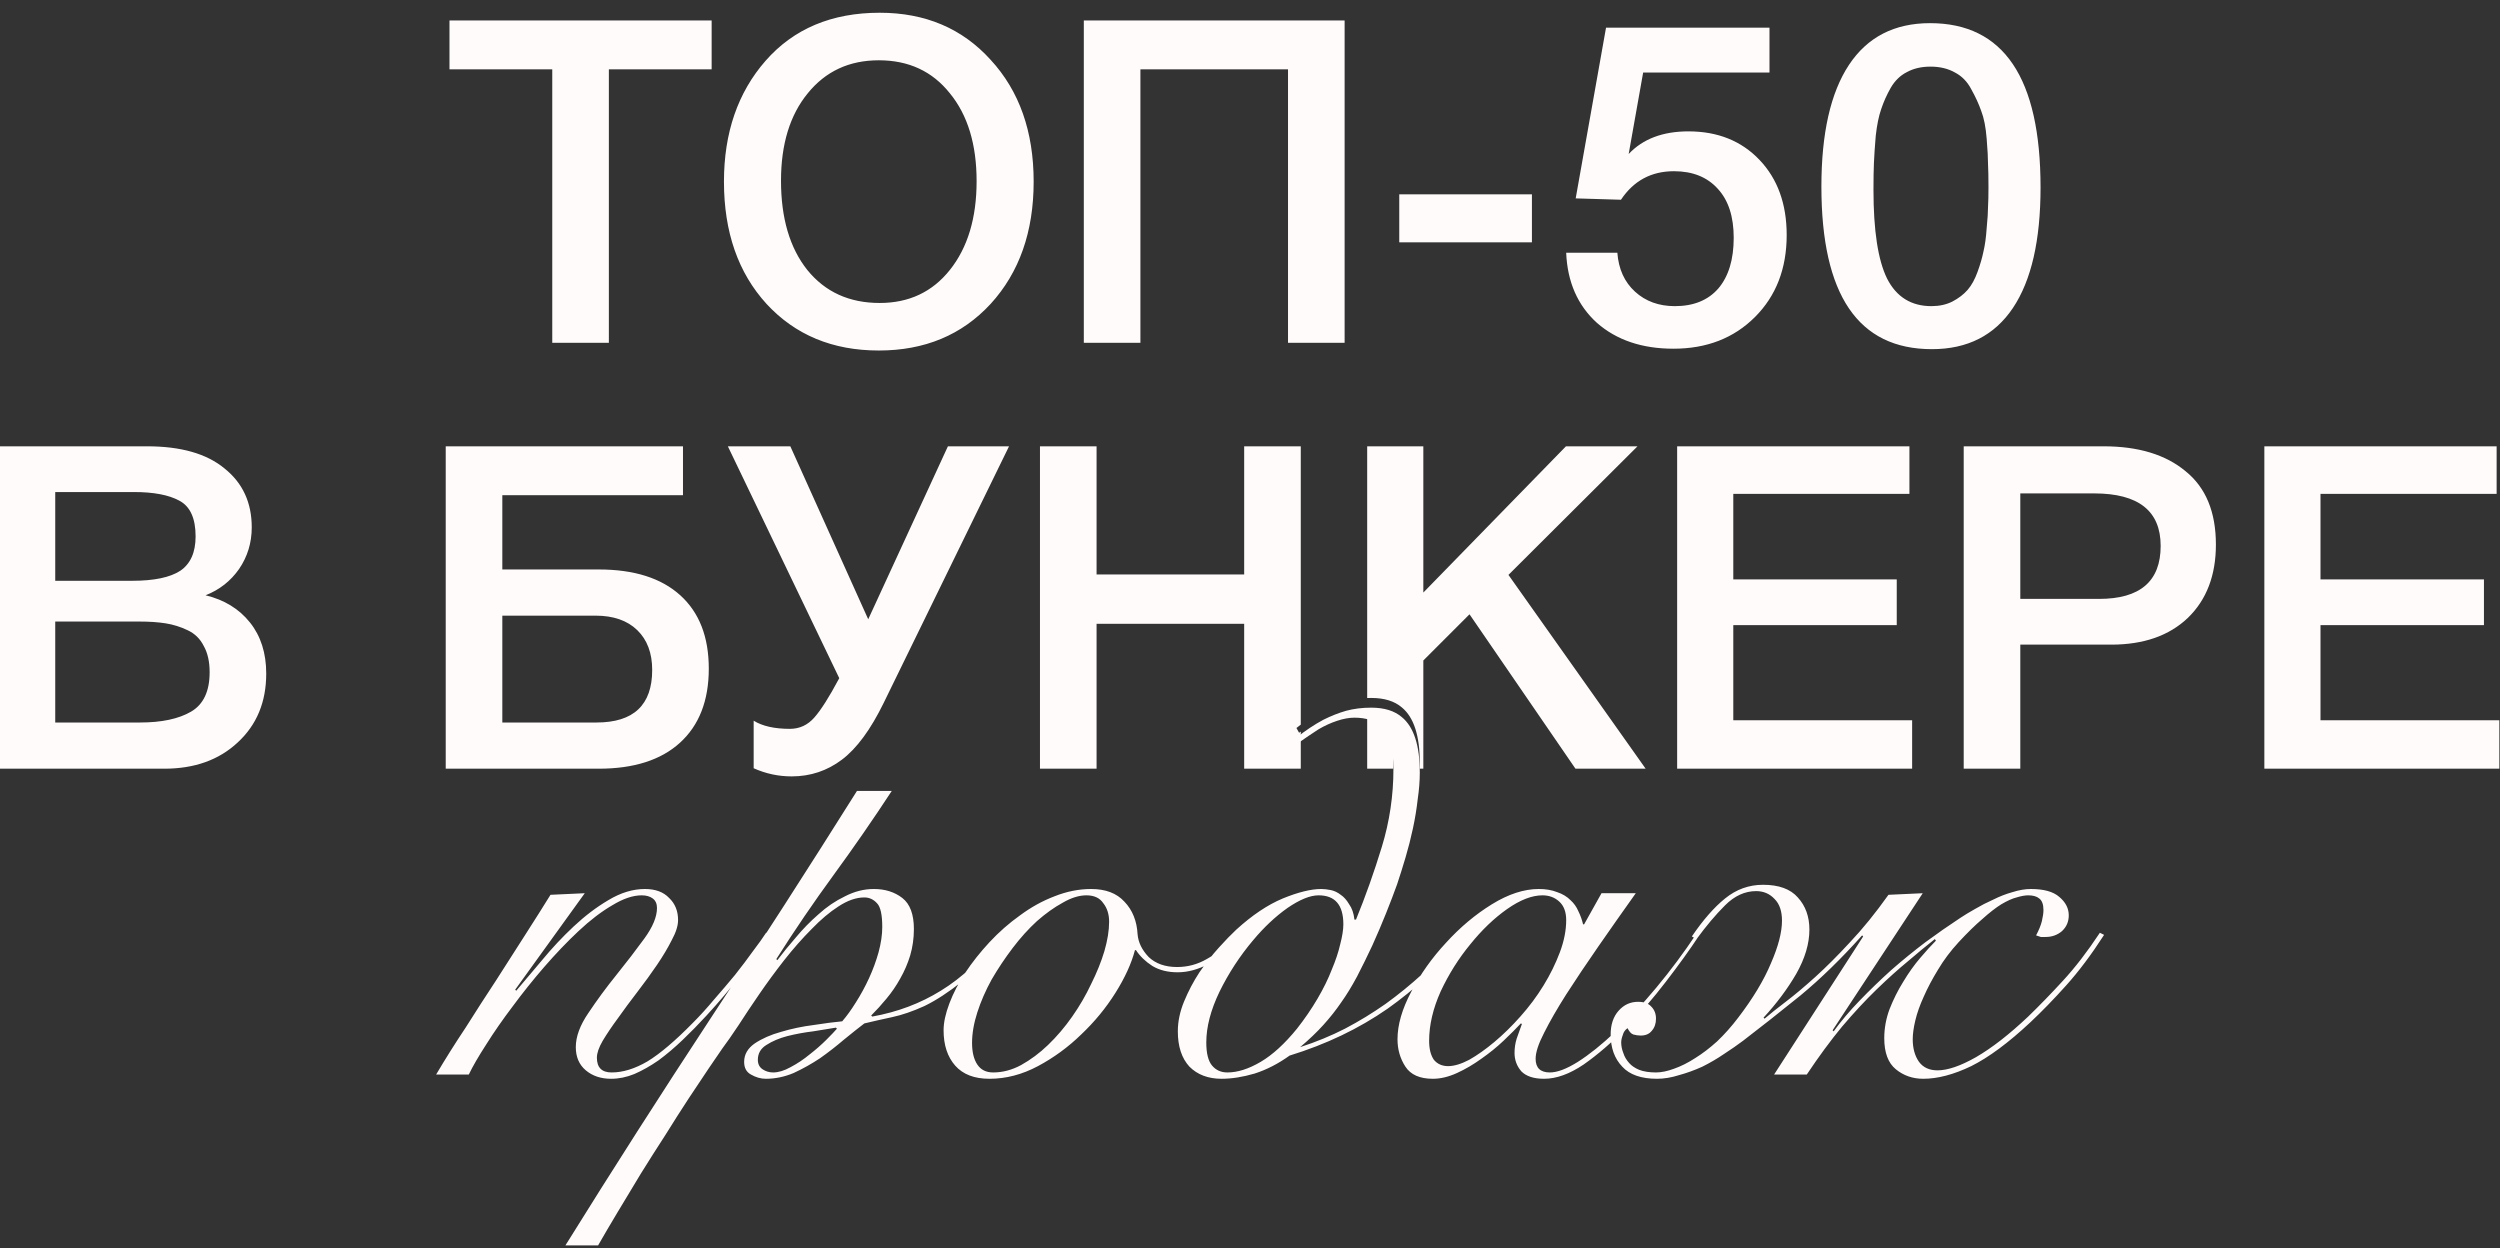 <?xml version="1.0" encoding="UTF-8"?> <svg xmlns="http://www.w3.org/2000/svg" width="773" height="386" viewBox="0 0 773 386" fill="none"><rect x="0" y="0" width="773" height="386" fill="#333333" stroke="none"/><path d="M268.453 191.479L293.093 138H311.993L273.213 217.38C269.2 225.593 264.906 231.427 260.333 234.88C255.76 238.333 250.58 240.06 244.793 240.06C240.686 240.06 236.766 239.22 233.033 237.54V222.84C235.74 224.52 239.473 225.36 244.233 225.36C247.22 225.36 249.74 224.193 251.793 221.86C253.846 219.527 256.366 215.56 259.353 209.96L259.493 209.68L225.053 138H244.373L268.453 191.479ZM45.5 138C55.953 138 63.933 140.287 69.439 144.86C75.039 149.34 77.84 155.406 77.84 163.06C77.84 167.819 76.533 172.113 73.92 175.939C71.307 179.673 67.853 182.38 63.56 184.06C69.346 185.46 73.919 188.26 77.279 192.46C80.639 196.66 82.319 201.934 82.319 208.28C82.319 217.053 79.38 224.146 73.5 229.56C67.713 234.973 60.153 237.68 50.819 237.68H0V138H45.5ZM211.179 153.12H155.318V176.08H185.139C196.059 176.08 204.459 178.74 210.339 184.06C216.219 189.38 219.159 196.94 219.159 206.74C219.159 216.633 216.172 224.287 210.198 229.7C204.318 235.02 195.965 237.68 185.139 237.68H137.818V138H211.179V153.12ZM339.059 177.62H384.699V138H402.199V224.059C401.752 224.397 401.304 224.742 400.859 225.098L401.674 226.565C401.847 226.443 402.023 226.322 402.199 226.198V237.68H384.699V192.88H339.059V237.68H321.559V138H339.059V177.62ZM422.734 219.358C424.479 219.803 425.936 220.574 427.102 221.675C429.601 224.065 430.851 228.412 430.851 234.715C430.851 235.706 430.832 236.695 430.798 237.68H422.734V219.358ZM440.094 183.22L484.194 138H506.314L466.414 177.76L508.834 237.68H487.134L454.374 189.939L440.094 204.22V237.68H438.965C438.988 237.063 439.001 236.456 439.001 235.856C439.001 227.489 437.154 221.784 433.459 218.741C431.177 216.785 428.026 215.807 424.005 215.807C423.576 215.807 423.153 215.815 422.734 215.83V138H440.094V183.22ZM590.394 152.7H535.934V179.16H586.474V193.3H535.934V222.7H591.233V237.68H518.574V138H590.394V152.7ZM650.438 138C661.171 138 669.617 140.567 675.777 145.7C682.031 150.74 685.157 158.3 685.157 168.38C685.157 177.9 682.264 185.46 676.478 191.06C670.691 196.566 662.804 199.32 652.817 199.32H624.678V237.68H607.178V138H650.438ZM771.956 152.7H717.496V179.16H768.036V193.3H717.496V222.7H772.796V237.68H700.137V138H771.956V152.7ZM17.08 223.4H43.26C49.98 223.4 55.253 222.28 59.08 220.04C62.907 217.8 64.819 213.74 64.819 207.86C64.819 204.594 64.213 201.887 63 199.74C61.88 197.5 60.2 195.867 57.96 194.84C55.813 193.813 53.573 193.114 51.239 192.74C48.906 192.367 46.153 192.18 42.98 192.18H17.08V223.4ZM155.318 223.4H184.438C195.918 223.4 201.659 217.987 201.659 207.16C201.659 201.934 200.119 197.826 197.039 194.84C193.959 191.853 189.666 190.36 184.159 190.36H155.318V223.4ZM624.678 185.18H649.037C661.73 185.18 668.077 179.72 668.077 168.8C668.077 157.973 661.217 152.56 647.497 152.56H624.678V185.18ZM17.08 179.58H40.88C47.6 179.58 52.546 178.553 55.72 176.5C58.893 174.353 60.479 170.807 60.48 165.86C60.48 160.26 58.8 156.573 55.44 154.8C52.173 153.027 47.506 152.14 41.44 152.14H17.08V179.58Z" fill="#FFFBFB"></path><path d="M180.808 276.183L159.292 306.012L159.618 306.338C161.9 303.621 164.562 300.47 167.605 296.884C170.647 293.189 173.907 289.712 177.385 286.452C180.862 283.192 184.448 280.475 188.143 278.302C191.946 276.02 195.695 274.879 199.39 274.879C202.65 274.879 205.149 275.803 206.888 277.65C208.735 279.389 209.659 281.671 209.659 284.496C209.659 286.235 209.007 288.299 207.703 290.69C206.507 293.081 204.986 295.634 203.139 298.351C201.291 301.068 199.281 303.839 197.108 306.664C194.934 309.489 192.924 312.206 191.077 314.814C189.229 317.313 187.654 319.65 186.35 321.823C185.154 323.888 184.557 325.626 184.557 327.039C184.557 330.082 186.078 331.603 189.121 331.603C192.598 331.603 196.293 330.462 200.205 328.18C204.117 325.789 208.789 321.823 214.223 316.281C216.396 314.108 218.569 311.717 220.743 309.109C223.025 306.501 225.198 303.947 227.263 301.448C229.327 298.84 231.175 296.395 232.805 294.113C234.543 291.831 235.902 289.929 236.88 288.408L238.021 289.06C235.847 292.32 233.022 296.232 229.545 300.796C226.176 305.251 222.481 309.652 218.461 313.999C216.07 316.607 213.625 319.106 211.126 321.497C208.626 323.888 206.127 326.007 203.628 327.854C201.128 329.593 198.629 331.005 196.13 332.092C193.739 333.07 191.348 333.559 188.958 333.559C185.806 333.559 183.198 332.69 181.134 330.951C179.069 329.212 178.037 326.822 178.037 323.779C178.037 320.519 179.341 316.987 181.949 313.184C184.557 309.272 187.436 305.36 190.588 301.448C193.739 297.536 196.619 293.787 199.227 290.201C201.835 286.615 203.139 283.464 203.139 280.747C203.139 279.443 202.704 278.465 201.835 277.813C200.965 277.161 199.824 276.835 198.412 276.835C195.695 276.835 192.652 277.867 189.284 279.932C185.915 281.888 182.438 284.55 178.852 287.919C175.374 291.179 171.843 294.874 168.257 299.003C164.779 303.024 161.519 307.099 158.477 311.228C155.434 315.249 152.717 319.161 150.327 322.964C147.936 326.659 146.143 329.756 144.948 332.255H134.842C137.667 327.474 140.71 322.638 143.97 317.748C147.121 312.749 150.272 307.859 153.424 303.078C156.575 298.188 159.563 293.515 162.389 289.06C165.323 284.496 167.931 280.367 170.213 276.672L180.808 276.183ZM275.729 244.561C269.969 253.363 263.993 262.002 257.799 270.478C251.605 278.954 245.682 287.647 240.032 296.558L240.358 296.884C241.988 294.711 243.889 292.374 246.063 289.875C248.236 287.267 250.572 284.876 253.072 282.703C255.571 280.421 258.288 278.574 261.222 277.161C264.156 275.64 267.144 274.879 270.187 274.879C273.664 274.879 276.598 275.803 278.989 277.65C281.379 279.497 282.575 282.703 282.575 287.267C282.575 290.092 282.194 292.809 281.434 295.417C280.673 297.916 279.641 300.307 278.337 302.589C277.141 304.762 275.729 306.827 274.099 308.783C272.577 310.63 271.002 312.369 269.372 313.999L269.698 314.325C277.522 312.912 284.585 310.25 290.888 306.338C297.299 302.426 303.656 296.558 309.959 288.734L311.263 289.386C306.373 295.363 301.809 300.035 297.571 303.404C293.333 306.773 289.421 309.326 285.835 311.065C282.249 312.695 278.934 313.836 275.892 314.488C272.849 315.14 269.969 315.792 267.253 316.444C265.405 317.857 263.286 319.541 260.896 321.497C258.614 323.453 256.169 325.355 253.561 327.202C250.953 328.941 248.236 330.462 245.411 331.766C242.585 332.961 239.706 333.559 236.772 333.559C235.25 333.559 233.729 333.124 232.208 332.255C230.795 331.494 230.089 330.19 230.089 328.343C230.089 326.061 231.175 324.159 233.349 322.638C235.631 321.117 238.347 319.921 241.499 319.052C244.759 318.074 248.127 317.368 251.605 316.933C255.082 316.39 258.016 316.009 260.407 315.792C261.819 314.162 263.232 312.206 264.645 309.924C266.166 307.533 267.524 305.034 268.72 302.426C269.915 299.818 270.893 297.156 271.654 294.439C272.414 291.614 272.795 289.006 272.795 286.615C272.795 282.812 272.251 280.367 271.165 279.28C270.078 278.085 268.774 277.487 267.253 277.487C264.753 277.487 262.091 278.411 259.266 280.258C256.549 281.997 253.778 284.333 250.953 287.267C248.127 290.092 245.302 293.298 242.477 296.884C239.76 300.361 237.206 303.839 234.816 307.316C232.425 310.793 230.252 314.053 228.296 317.096C226.34 320.03 224.71 322.366 223.406 324.105C222.428 325.518 221.015 327.582 219.168 330.299C217.32 333.016 215.256 336.113 212.974 339.59C210.692 343.067 208.301 346.816 205.802 350.837C203.194 354.858 200.64 358.878 198.141 362.899C195.641 367.028 193.251 370.995 190.969 374.798C188.687 378.601 186.676 382.024 184.938 385.067H174.832C189.502 361.486 204.443 338.123 219.657 314.977C234.979 291.722 250.083 268.25 264.971 244.561H275.729ZM239.054 331.603C240.684 331.603 242.477 331.06 244.433 329.973C246.497 328.886 248.453 327.582 250.301 326.061C252.257 324.54 253.995 323.018 255.517 321.497C257.038 319.976 258.125 318.835 258.777 318.074L258.451 317.748C256.603 318.074 254.267 318.454 251.442 318.889C248.725 319.215 246.063 319.704 243.455 320.356C240.955 321.008 238.782 321.932 236.935 323.127C235.196 324.214 234.327 325.735 234.327 327.691C234.327 328.995 234.816 329.973 235.794 330.625C236.772 331.277 237.858 331.603 239.054 331.603ZM382.548 291.016C379.94 293.95 377.006 296.286 373.746 298.025C370.486 299.764 367.281 300.633 364.129 300.633C361.087 300.633 358.479 299.981 356.305 298.677C354.132 297.264 352.448 295.634 351.252 293.787H350.926C349.84 297.916 347.829 302.317 344.895 306.99C341.961 311.663 338.43 315.955 334.3 319.867C330.28 323.779 325.824 327.039 320.934 329.647C316.044 332.255 311.046 333.559 305.938 333.559C301.266 333.559 297.734 332.201 295.343 329.484C292.953 326.767 291.757 323.127 291.757 318.563C291.757 316.172 292.355 313.401 293.55 310.25C294.746 307.099 296.376 303.947 298.44 300.796C300.614 297.536 303.113 294.385 305.938 291.342C308.872 288.191 312.024 285.42 315.392 283.029C318.761 280.53 322.293 278.574 325.987 277.161C329.791 275.64 333.594 274.879 337.397 274.879C341.853 274.879 345.276 276.183 347.666 278.791C350.166 281.399 351.524 284.768 351.741 288.897C351.959 291.396 353.1 293.733 355.164 295.906C357.338 297.971 360.272 299.003 363.966 299.003C367.226 299.003 370.269 298.188 373.094 296.558C376.028 294.928 378.745 292.809 381.244 290.201L382.548 291.016ZM300.559 322.475C300.559 325.3 301.103 327.528 302.189 329.158C303.276 330.788 304.906 331.603 307.079 331.603C310.013 331.603 312.893 330.842 315.718 329.321C318.652 327.691 321.423 325.626 324.031 323.127C326.748 320.519 329.247 317.585 331.529 314.325C333.811 311.065 335.767 307.696 337.397 304.219C339.136 300.742 340.494 297.373 341.472 294.113C342.45 290.744 342.939 287.702 342.939 284.985C342.939 282.703 342.342 280.801 341.146 279.28C340.06 277.65 338.321 276.835 335.93 276.835C333.648 276.835 331.203 277.596 328.595 279.117C325.987 280.53 323.325 282.431 320.608 284.822C318 287.213 315.501 289.984 313.11 293.135C310.72 296.286 308.546 299.546 306.59 302.915C304.743 306.284 303.276 309.652 302.189 313.021C301.103 316.39 300.559 319.541 300.559 322.475ZM452.367 290.69C448.564 294.819 444.76 298.677 440.957 302.263C437.154 305.74 433.187 308.946 429.058 311.88C420.147 318.074 410.041 322.91 398.74 326.387C395.263 328.886 391.677 330.734 387.982 331.929C384.287 333.016 380.864 333.559 377.713 333.559C373.584 333.559 370.269 332.309 367.77 329.81C365.379 327.202 364.184 323.562 364.184 318.889C364.184 315.846 364.836 312.749 366.14 309.598C367.444 306.447 369.02 303.458 370.867 300.633C372.823 297.808 374.833 295.254 376.898 292.972C378.963 290.69 380.756 288.843 382.277 287.43C387.167 282.975 391.948 279.769 396.621 277.813C401.402 275.857 405.369 274.879 408.52 274.879C409.389 274.879 410.367 274.988 411.454 275.205C412.541 275.422 413.573 275.911 414.551 276.672C415.529 277.324 416.398 278.302 417.159 279.606C418.028 280.801 418.572 282.377 418.789 284.333H419.278C422.212 277.161 424.874 269.663 427.265 261.839C429.656 254.015 430.851 245.974 430.851 237.715C430.851 231.412 429.601 227.066 427.102 224.675C425.146 222.828 422.375 221.904 418.789 221.904C417.159 221.904 415.366 222.23 413.41 222.882C411.454 223.534 409.552 224.403 407.705 225.49C405.532 226.903 403.521 228.261 401.674 229.565L400.859 228.098C403.576 225.925 406.347 224.077 409.172 222.556C411.563 221.361 413.899 220.437 416.181 219.785C418.572 219.133 421.18 218.807 424.005 218.807C428.026 218.807 431.177 219.785 433.459 221.741C437.154 224.784 439.001 230.489 439.001 238.856C439.001 241.464 438.784 244.235 438.349 247.169C438.023 250.103 437.534 253.091 436.882 256.134C436.23 259.177 435.469 262.165 434.6 265.099C433.731 268.033 432.861 270.804 431.992 273.412C431.014 276.129 429.873 279.117 428.569 282.377C427.265 285.637 425.852 288.951 424.331 292.32C422.81 295.58 421.234 298.786 419.604 301.937C417.974 304.98 416.344 307.642 414.714 309.924C413.084 312.315 411.237 314.651 409.172 316.933C407.216 319.106 404.825 321.388 402 323.779C406.999 322.149 411.617 320.247 415.855 318.074C420.202 315.792 424.385 313.238 428.406 310.413C432.318 307.588 436.121 304.491 439.816 301.122C443.619 297.753 447.423 294.004 451.226 289.875L452.367 290.69ZM407.705 276.835C405.097 276.835 401.891 278.139 398.088 280.747C394.393 283.355 390.862 286.669 387.493 290.69C383.364 295.58 379.886 300.905 377.061 306.664C374.344 312.315 372.986 317.531 372.986 322.312C372.986 325.681 373.584 328.071 374.779 329.484C375.974 330.897 377.55 331.603 379.506 331.603C382.657 331.603 386.08 330.516 389.775 328.343C393.47 326.17 397.219 322.747 401.022 318.074C403.413 315.031 405.532 311.934 407.379 308.783C409.226 305.632 410.693 302.643 411.78 299.818C412.975 296.993 413.845 294.385 414.388 291.994C415.04 289.495 415.366 287.43 415.366 285.8C415.366 279.823 412.812 276.835 407.705 276.835ZM495.189 276.183H505.784C501.763 281.834 497.906 287.321 494.211 292.646C490.516 297.971 487.202 302.915 484.268 307.479C481.443 311.934 479.161 315.901 477.422 319.378C475.683 322.747 474.814 325.409 474.814 327.365C474.814 330.19 476.281 331.603 479.215 331.603C481.497 331.603 484.377 330.516 487.854 328.343C491.44 326.061 495.298 322.964 499.427 319.052C503.556 315.14 507.794 310.576 512.141 305.36C516.488 300.144 520.617 294.602 524.529 288.734L525.507 289.06C522.573 293.515 519.096 298.351 515.075 303.567C511.163 308.674 507.034 313.456 502.687 317.911C498.34 322.366 493.994 326.115 489.647 329.158C485.3 332.092 481.225 333.559 477.422 333.559C474.271 333.559 471.934 332.798 470.413 331.277C469 329.647 468.294 327.745 468.294 325.572C468.294 324.051 468.511 322.584 468.946 321.171C469.489 319.65 470.033 318.128 470.576 316.607L470.25 316.444C468.837 317.965 467.044 319.758 464.871 321.823C462.806 323.779 460.524 325.626 458.025 327.365C455.634 329.104 453.135 330.571 450.527 331.766C447.919 332.961 445.42 333.559 443.029 333.559C439.008 333.559 436.183 332.309 434.553 329.81C432.923 327.311 432.108 324.485 432.108 321.334C432.108 316.879 433.521 311.989 436.346 306.664C439.171 301.231 442.757 296.178 447.104 291.505C451.451 286.724 456.178 282.757 461.285 279.606C466.392 276.455 471.228 274.879 475.792 274.879C477.965 274.879 479.867 275.205 481.497 275.857C483.127 276.4 484.485 277.215 485.572 278.302C486.659 279.28 487.474 280.421 488.017 281.725C488.669 283.029 489.158 284.387 489.484 285.8H489.81L495.189 276.183ZM441.888 321.823C441.888 324.322 442.377 326.278 443.355 327.691C444.442 328.995 445.909 329.647 447.756 329.647C449.603 329.647 451.777 328.995 454.276 327.691C456.775 326.278 459.383 324.431 462.1 322.149C464.817 319.867 467.479 317.259 470.087 314.325C472.804 311.282 475.194 308.077 477.259 304.708C479.324 301.339 481.008 297.916 482.312 294.439C483.616 290.962 484.268 287.647 484.268 284.496C484.268 281.997 483.562 280.095 482.149 278.791C480.736 277.487 478.998 276.835 476.933 276.835C473.673 276.835 470.033 278.248 466.012 281.073C461.991 283.898 458.188 287.539 454.602 291.994C451.016 296.341 447.973 301.176 445.474 306.501C443.083 311.826 441.888 316.933 441.888 321.823ZM523.117 289.549C526.594 284.442 530.017 280.53 533.386 277.813C536.863 274.988 540.775 273.575 545.122 273.575C550.012 273.575 553.598 274.879 555.88 277.487C558.27 280.095 559.466 283.409 559.466 287.43C559.466 291.777 558.107 296.341 555.391 301.122C552.674 305.795 549.305 310.304 545.285 314.651L545.611 314.977C547.241 313.564 549.414 311.826 552.131 309.761C554.847 307.696 557.89 305.143 561.259 302.1C564.627 299.057 568.213 295.471 572.017 291.342C575.929 287.213 579.895 282.323 583.916 276.672L594.511 276.183L566.638 318.563L566.964 318.889C569.246 315.738 571.908 312.586 574.951 309.435C578.102 306.175 581.362 303.024 584.731 299.981C588.208 296.938 591.74 294.059 595.326 291.342C599.02 288.625 602.606 286.126 606.084 283.844C607.388 282.975 608.909 282.051 610.648 281.073C612.495 279.986 614.397 279.008 616.353 278.139C618.309 277.161 620.265 276.4 622.221 275.857C624.285 275.205 626.187 274.879 627.926 274.879C631.946 274.879 634.88 275.694 636.728 277.324C638.684 278.954 639.662 280.856 639.662 283.029C639.662 284.985 638.955 286.615 637.543 287.919C636.13 289.114 634.446 289.712 632.49 289.712C631.946 289.712 631.457 289.712 631.023 289.712C630.697 289.603 630.208 289.44 629.556 289.223C630.425 287.593 631.023 286.126 631.349 284.822C631.675 283.409 631.838 282.268 631.838 281.399C631.838 279.66 631.403 278.465 630.534 277.813C629.773 277.161 628.632 276.835 627.111 276.835C626.133 276.835 624.937 277.052 623.525 277.487C622.221 277.813 620.645 278.519 618.798 279.606C617.059 280.693 615.103 282.214 612.93 284.17C610.756 286.017 608.311 288.408 605.595 291.342C603.095 294.059 600.976 296.884 599.238 299.818C597.499 302.643 596.032 305.414 594.837 308.131C593.641 310.739 592.772 313.184 592.229 315.466C591.685 317.748 591.414 319.704 591.414 321.334C591.414 324.159 592.066 326.496 593.37 328.343C594.674 330.082 596.575 330.951 599.075 330.951C602.226 330.951 606.192 329.593 610.974 326.876C615.864 324.051 621.243 319.867 627.111 314.325C630.588 310.956 634.174 307.262 637.869 303.241C641.672 299.112 645.475 294.167 649.279 288.408L650.583 289.06C646.671 295.145 642.759 300.361 638.847 304.708C635.043 308.946 631.349 312.749 627.763 316.118C621.025 322.421 614.94 326.93 609.507 329.647C604.073 332.255 599.129 333.559 594.674 333.559C591.414 333.559 588.588 332.581 586.198 330.625C583.807 328.669 582.612 325.463 582.612 321.008C582.612 317.965 583.155 314.977 584.242 312.043C585.437 309 586.85 306.175 588.48 303.567C590.11 300.85 591.848 298.405 593.696 296.232C595.543 294.059 597.173 292.266 598.586 290.853L598.26 290.364C595.76 292.32 592.989 294.602 589.947 297.21C586.904 299.709 583.644 302.643 580.167 306.012C576.798 309.272 573.266 313.075 569.572 317.422C565.986 321.769 562.345 326.713 558.651 332.255H548.545L576.092 289.549L575.766 289.223C569.354 296.395 562.997 302.589 556.695 307.805C550.392 312.912 544.47 317.585 538.928 321.823C537.189 323.127 535.233 324.485 533.06 325.898C530.995 327.311 528.767 328.615 526.377 329.81C523.986 330.897 521.595 331.766 519.205 332.418C516.814 333.179 514.532 333.559 512.359 333.559C507.469 333.559 503.883 332.309 501.601 329.81C499.21 327.311 498.015 323.996 498.015 319.867C498.015 316.824 498.83 314.379 500.46 312.532C502.09 310.685 504.1 309.761 506.491 309.761C508.338 309.761 509.696 310.25 510.566 311.228C511.544 312.206 512.033 313.456 512.033 314.977C512.033 316.498 511.598 317.748 510.729 318.726C509.968 319.704 508.827 320.193 507.306 320.193C506.545 320.193 505.784 320.084 505.024 319.867C504.372 319.65 503.774 318.998 503.231 317.911C502.47 318.454 501.981 319.161 501.764 320.03C501.438 320.899 501.275 321.66 501.275 322.312C501.275 323.399 501.492 324.485 501.927 325.572C502.253 326.659 502.85 327.691 503.72 328.669C504.48 329.538 505.513 330.245 506.817 330.788C508.229 331.331 509.968 331.603 512.033 331.603C513.663 331.603 515.51 331.223 517.575 330.462C519.748 329.701 521.921 328.615 524.095 327.202C526.377 325.789 528.659 324.051 530.941 321.986C533.223 319.813 535.396 317.368 537.461 314.651C542.025 308.674 545.393 303.078 547.567 297.862C549.849 292.646 550.99 288.245 550.99 284.659C550.99 281.725 550.229 279.497 548.708 277.976C547.186 276.346 545.285 275.531 543.003 275.531C539.525 275.531 536.32 276.998 533.386 279.932C530.452 282.866 527.518 286.343 524.584 290.364L523.117 289.549Z" fill="#FFFBFB"></path><path d="M220.04 6.32V21.44H188.26V106H170.76V21.44H138.98V6.32H220.04ZM272.007 3.94C286.101 3.94 297.534 8.793 306.307 18.5C315.174 28.113 319.607 40.667 319.607 56.16C319.607 71.653 315.174 84.253 306.307 93.96C297.441 103.573 285.914 108.38 271.727 108.38C257.447 108.38 245.874 103.573 237.007 93.96C228.234 84.347 223.847 71.747 223.847 56.16C223.847 41.04 228.141 28.58 236.727 18.78C245.407 8.887 257.167 3.94 272.007 3.94ZM271.727 18.64C262.581 18.64 255.254 22.047 249.747 28.86C244.241 35.58 241.487 44.587 241.487 55.88C241.487 67.453 244.194 76.647 249.607 83.46C255.114 90.273 262.581 93.68 272.007 93.68C281.061 93.68 288.294 90.273 293.707 83.46C299.214 76.553 301.967 67.407 301.967 56.02C301.967 44.633 299.214 35.58 293.707 28.86C288.294 22.047 280.967 18.64 271.727 18.64ZM415.755 6.32V106H398.255V21.44H352.615V106H335.115V6.32H415.755ZM473.67 60.08V74.92H432.65V60.08H473.67ZM547.124 8.56V22.42H508.064L503.584 47.62C507.97 42.953 514.13 40.62 522.064 40.62C531.117 40.62 538.444 43.56 544.044 49.44C549.644 55.32 552.444 63.067 552.444 72.68C552.444 83.04 549.177 91.487 542.644 98.02C536.11 104.553 527.71 107.82 517.444 107.82C507.737 107.82 499.85 105.16 493.784 99.84C487.81 94.427 484.637 87.193 484.264 78.14H500.084C500.457 83.18 502.277 87.193 505.544 90.18C508.81 93.167 512.917 94.66 517.864 94.66C523.65 94.66 528.13 92.84 531.304 89.2C534.477 85.467 536.064 80.24 536.064 73.52C536.064 66.987 534.43 61.947 531.164 58.4C527.897 54.76 523.37 52.94 517.584 52.94C510.584 52.94 505.124 55.88 501.204 61.76L487.204 61.34L496.584 8.56H547.124ZM596.777 7.16C619.55 7.16 630.937 24.1 630.937 57.98C630.937 74.313 628.09 86.727 622.397 95.22C616.703 103.713 608.35 107.96 597.337 107.96C574.563 107.96 563.177 91.207 563.177 57.7C563.177 41.18 566.023 28.627 571.717 20.04C577.41 11.453 585.763 7.16 596.777 7.16ZM596.917 20.6C594.117 20.6 591.69 21.16 589.637 22.28C587.583 23.307 585.903 24.94 584.597 27.18C583.383 29.327 582.403 31.52 581.657 33.76C580.91 35.907 580.35 38.66 579.977 42.02C579.697 45.38 579.51 48.18 579.417 50.42C579.323 52.567 579.277 55.32 579.277 58.68C579.277 71.28 580.677 80.427 583.477 86.12C586.37 91.813 590.943 94.66 597.197 94.66C599.623 94.66 601.77 94.193 603.637 93.26C605.597 92.233 607.183 91.02 608.397 89.62C609.61 88.22 610.637 86.353 611.477 84.02C612.317 81.687 612.923 79.587 613.297 77.72C613.763 75.76 614.09 73.38 614.277 70.58C614.557 67.687 614.697 65.493 614.697 64C614.79 62.413 614.837 60.407 614.837 57.98C614.837 54.807 614.79 52.38 614.697 50.7C614.697 48.927 614.557 46.313 614.277 42.86C613.997 39.313 613.437 36.467 612.597 34.32C611.85 32.173 610.823 29.933 609.517 27.6C608.303 25.267 606.623 23.54 604.477 22.42C602.33 21.207 599.81 20.6 596.917 20.6Z" fill="#FFFBFB"></path></svg> 
